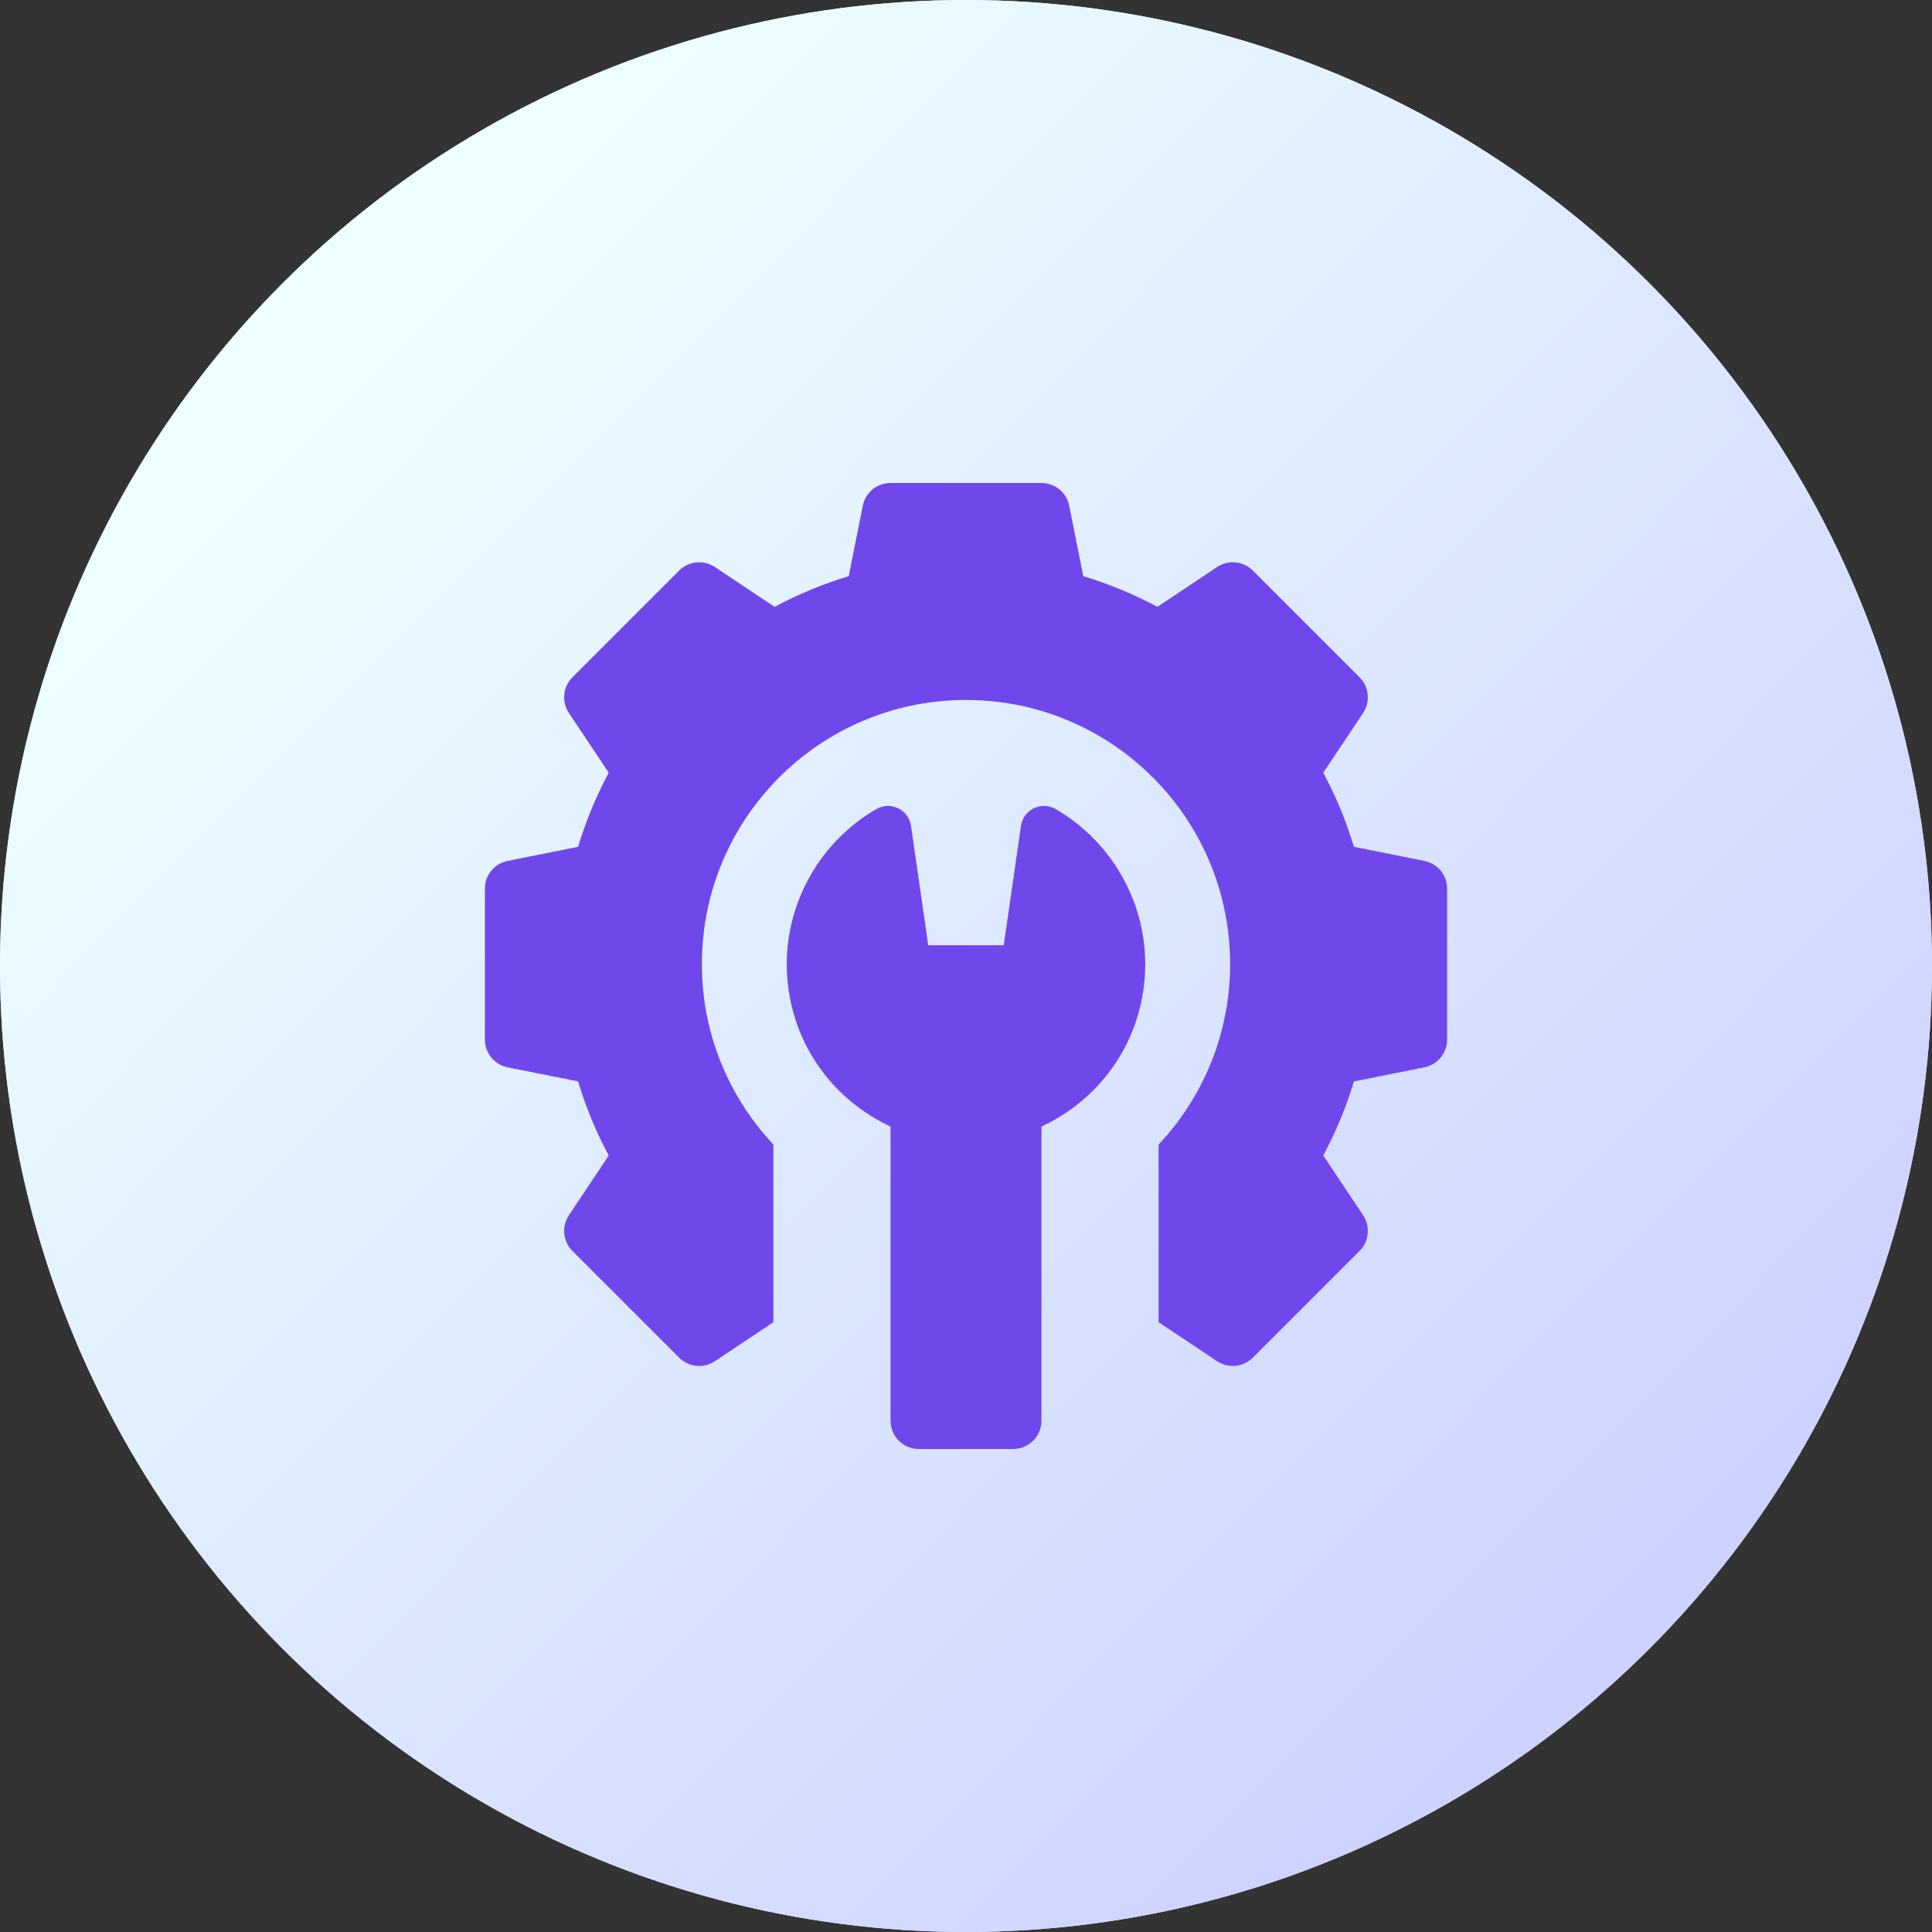 <svg width="48" height="48" viewBox="0 0 48 48" fill="none" xmlns="http://www.w3.org/2000/svg">
<rect x="0" y="0" width="48" height="48" fill="#333333" stroke="none"/>
<circle cx="24" cy="24" r="24" fill="#D9D9D9"/>
<circle cx="24" cy="24" r="24" fill="url(#paint0_linear_1554_2973)"/>
<g clip-path="url(#clip0_1554_2973)">
<path d="M35.388 21.389L33.638 21.039C33.446 20.401 33.191 19.785 32.876 19.198L33.866 17.714C33.956 17.579 33.996 17.416 33.98 17.255C33.965 17.093 33.893 16.942 33.778 16.827L31.126 14.175C31.011 14.06 30.86 13.989 30.698 13.973C30.537 13.957 30.374 13.997 30.239 14.087L28.755 15.077C28.168 14.762 27.552 14.507 26.914 14.315L26.564 12.565C26.533 12.406 26.447 12.262 26.321 12.159C26.195 12.056 26.038 12 25.875 12H22.125C21.962 12 21.805 12.056 21.679 12.159C21.553 12.262 21.467 12.406 21.436 12.565L21.086 14.315C20.448 14.507 19.832 14.762 19.245 15.077L17.761 14.087C17.626 13.997 17.463 13.957 17.302 13.973C17.14 13.989 16.989 14.06 16.874 14.175L14.222 16.827C14.107 16.942 14.036 17.093 14.02 17.255C14.004 17.416 14.044 17.579 14.134 17.714L15.124 19.198C14.809 19.785 14.554 20.401 14.362 21.039L12.612 21.389C12.453 21.421 12.309 21.507 12.206 21.632C12.103 21.758 12.047 21.916 12.047 22.078V25.828C12.047 26.163 12.284 26.452 12.612 26.518L14.362 26.867C14.554 27.505 14.809 28.121 15.124 28.708L14.134 30.192C14.044 30.327 14.004 30.49 14.02 30.651C14.036 30.813 14.107 30.965 14.222 31.079L16.874 33.731C16.989 33.846 17.14 33.917 17.302 33.934C17.463 33.95 17.626 33.909 17.761 33.819L19.215 32.849V28.436C18.114 27.263 17.438 25.689 17.438 23.953C17.438 20.329 20.376 17.391 24 17.391C27.624 17.391 30.562 20.329 30.562 23.953C30.562 25.689 29.886 27.263 28.785 28.436V32.849L30.239 33.819C30.355 33.896 30.49 33.937 30.629 33.937C30.81 33.937 30.99 33.867 31.126 33.731L33.778 31.079C33.893 30.965 33.964 30.813 33.98 30.651C33.996 30.49 33.956 30.328 33.866 30.192L32.876 28.708C33.191 28.121 33.446 27.505 33.638 26.868L35.388 26.518C35.547 26.486 35.691 26.4 35.794 26.274C35.897 26.148 35.953 25.991 35.953 25.828V22.078C35.953 21.916 35.897 21.758 35.794 21.632C35.691 21.507 35.547 21.421 35.388 21.389Z" fill="#7047EB"/>
<path d="M26.227 20.101C25.874 19.896 25.425 20.113 25.366 20.518L24.938 23.484H23.062L22.634 20.518C22.575 20.113 22.127 19.896 21.773 20.101C20.4 20.896 19.547 22.372 19.547 23.953C19.547 25.666 20.506 27.199 22.051 27.953L22.125 27.989V35.297C22.125 35.685 22.44 36 22.828 36H25.172C25.56 36 25.875 35.685 25.875 35.297V27.989L25.949 27.953C27.494 27.199 28.453 25.666 28.453 23.953C28.453 22.372 27.6 20.896 26.227 20.101Z" fill="#7047EB"/>
</g>
<defs>
<linearGradient id="paint0_linear_1554_2973" x1="8.571" y1="7.886" x2="40.8" y2="39.771" gradientUnits="userSpaceOnUse">
<stop stop-color="#EDFFFF"/>
<stop offset="1" stop-color="#CDD2FF"/>
</linearGradient>
<clipPath id="clip0_1554_2973">
<rect width="24" height="24" fill="white" transform="translate(12 12)"/>
</clipPath>
</defs>
</svg>
